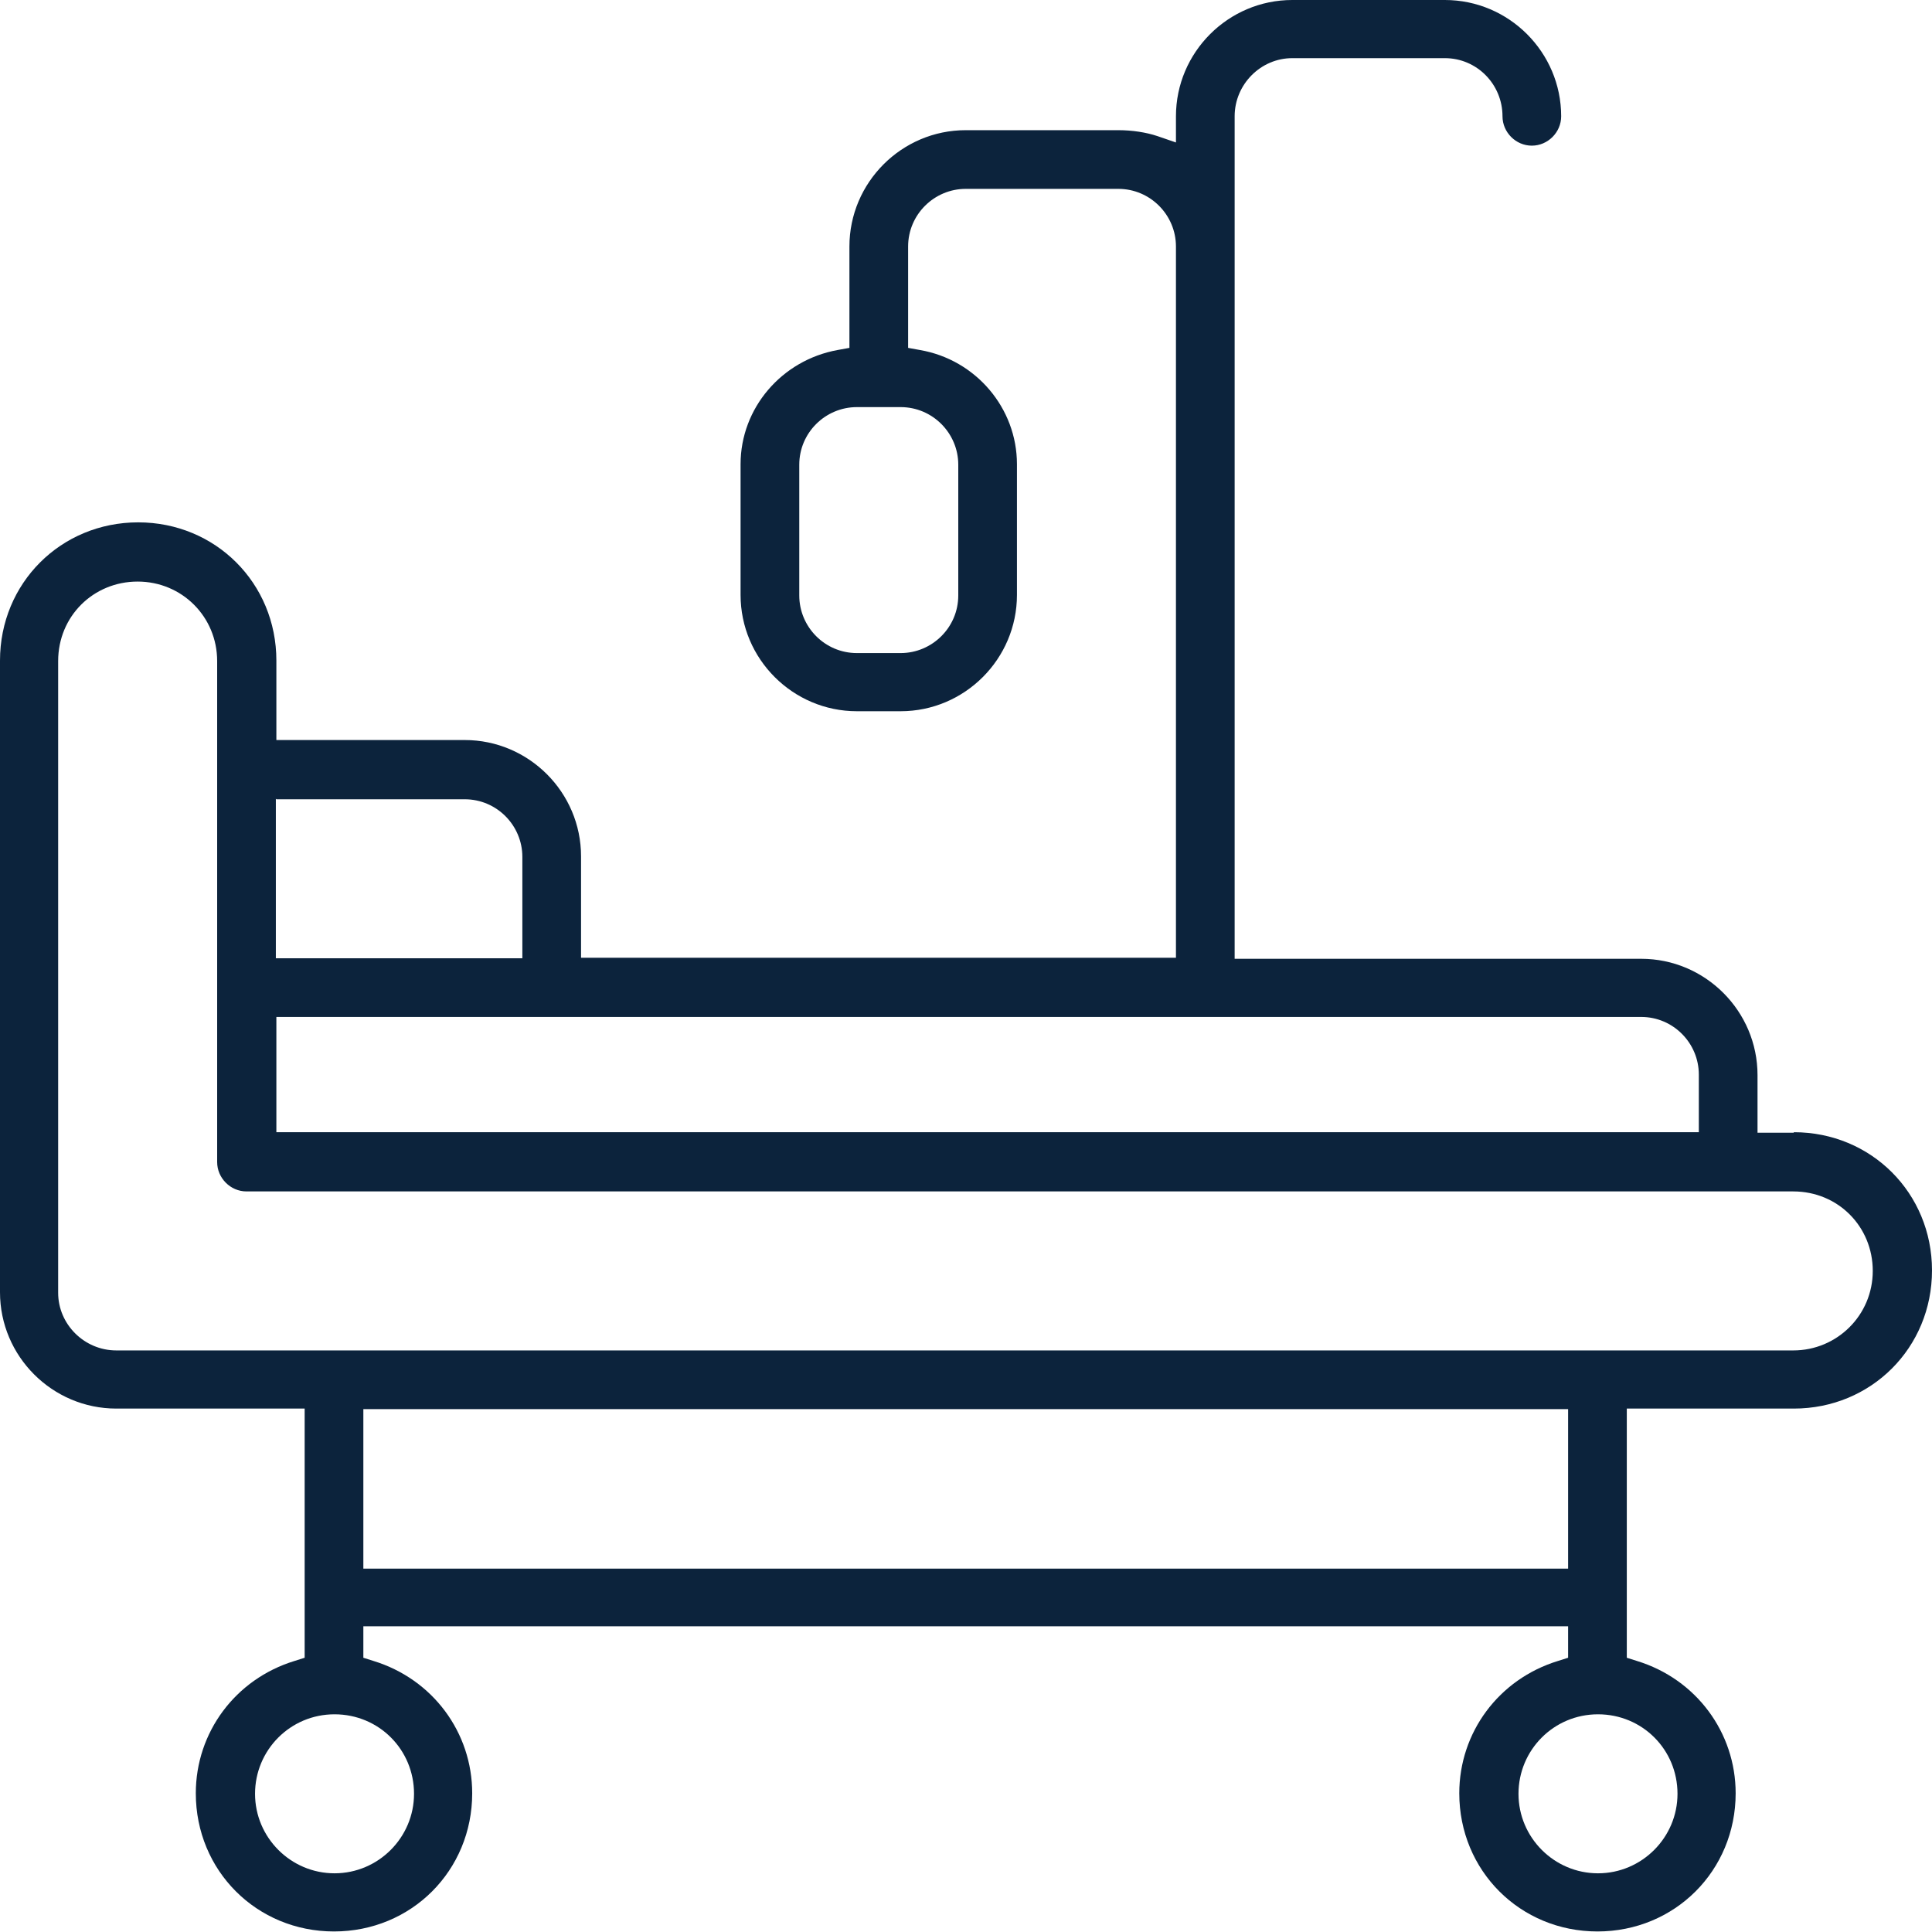 <svg width="100" height="100" viewBox="0 0 100 100" fill="none" xmlns="http://www.w3.org/2000/svg">
<g id="lits" clip-path="url(#clip0_54770_885)">
<path id="Vector" d="M92.847 69.898H6.02C4.363 69.898 3.01 68.545 3.01 66.915V34.217C3.01 31.897 4.833 30.102 7.125 30.102C9.417 30.102 11.24 31.925 11.24 34.217V60.149C11.24 60.978 11.93 61.668 12.759 61.668H92.82C95.139 61.668 96.934 63.491 96.934 65.783C96.934 68.075 95.084 69.898 92.82 69.898M86.827 92.847C86.827 95.112 84.977 96.962 82.712 96.962C80.447 96.962 78.597 95.112 78.597 92.847C78.597 90.583 80.42 88.732 82.712 88.732C85.004 88.732 86.827 90.555 86.827 92.847ZM18.807 72.936H81.165V81.193H18.807V72.936ZM21.43 92.847C21.43 95.112 19.58 96.962 17.316 96.962C15.051 96.962 13.201 95.112 13.201 92.847C13.201 90.583 15.024 88.732 17.316 88.732C19.608 88.732 21.43 90.555 21.43 92.847ZM14.305 52.637H84.949C86.606 52.637 87.931 53.991 87.931 55.62V58.603H14.305V52.61V52.637ZM14.305 41.37H24.054C25.711 41.37 27.037 42.723 27.037 44.352V49.6H14.278V41.342L14.305 41.37ZM49.6 24.054V30.82C49.6 32.477 48.246 33.803 46.617 33.803H44.352C42.695 33.803 41.37 32.45 41.37 30.82V24.054C41.37 22.397 42.723 21.072 44.352 21.072H46.617C48.274 21.072 49.6 22.425 49.6 24.054ZM92.847 58.63H90.969V55.648C90.969 52.334 88.263 49.627 84.949 49.627H63.905V6.02C63.905 4.363 65.258 3.01 66.888 3.01H74.786C76.443 3.01 77.769 4.363 77.769 6.02C77.769 6.849 78.459 7.539 79.287 7.539C80.116 7.539 80.806 6.849 80.806 6.02C80.806 2.706 78.1 0 74.786 0H66.888C63.574 0 60.867 2.706 60.867 6.02V7.374L59.901 7.042C59.321 6.849 58.603 6.738 57.885 6.738H49.986C46.672 6.738 43.966 9.445 43.966 12.759V18.006L43.358 18.116C40.458 18.641 38.332 21.127 38.332 24.026V30.793C38.332 34.107 41.038 36.813 44.352 36.813H46.617C49.931 36.813 52.637 34.107 52.637 30.793V24.026C52.637 21.127 50.511 18.614 47.611 18.116L47.004 18.006V12.759C47.004 11.102 48.357 9.776 49.986 9.776H57.885C59.542 9.776 60.867 11.13 60.867 12.759V49.572H30.075V44.325C30.075 41.011 27.368 38.304 24.054 38.304H14.305V34.19C14.305 30.185 11.157 27.037 7.153 27.037C3.148 27.037 0 30.185 0 34.19V66.888C0 70.202 2.706 72.908 6.02 72.908H15.769V85.805L15.244 85.971C12.179 86.91 10.135 89.671 10.135 92.82C10.135 96.824 13.284 99.972 17.288 99.972C21.293 99.972 24.441 96.824 24.441 92.82C24.441 89.671 22.397 86.91 19.332 85.971L18.807 85.805V84.176H81.165V85.805L80.641 85.971C77.575 86.91 75.532 89.671 75.532 92.82C75.532 96.824 78.68 99.972 82.684 99.972C86.689 99.972 89.837 96.824 89.837 92.82C89.837 89.671 87.793 86.91 84.728 85.971L84.203 85.805V72.908H92.847C96.852 72.908 100 69.76 100 65.755C100 61.751 96.852 58.603 92.847 58.603" fill="#0C233C"/>
</g>
<defs>
<clipPath id="clip0_54770_885">
<rect width="100" height="100" fill="white"/>
</clipPath>
</defs>
</svg>
